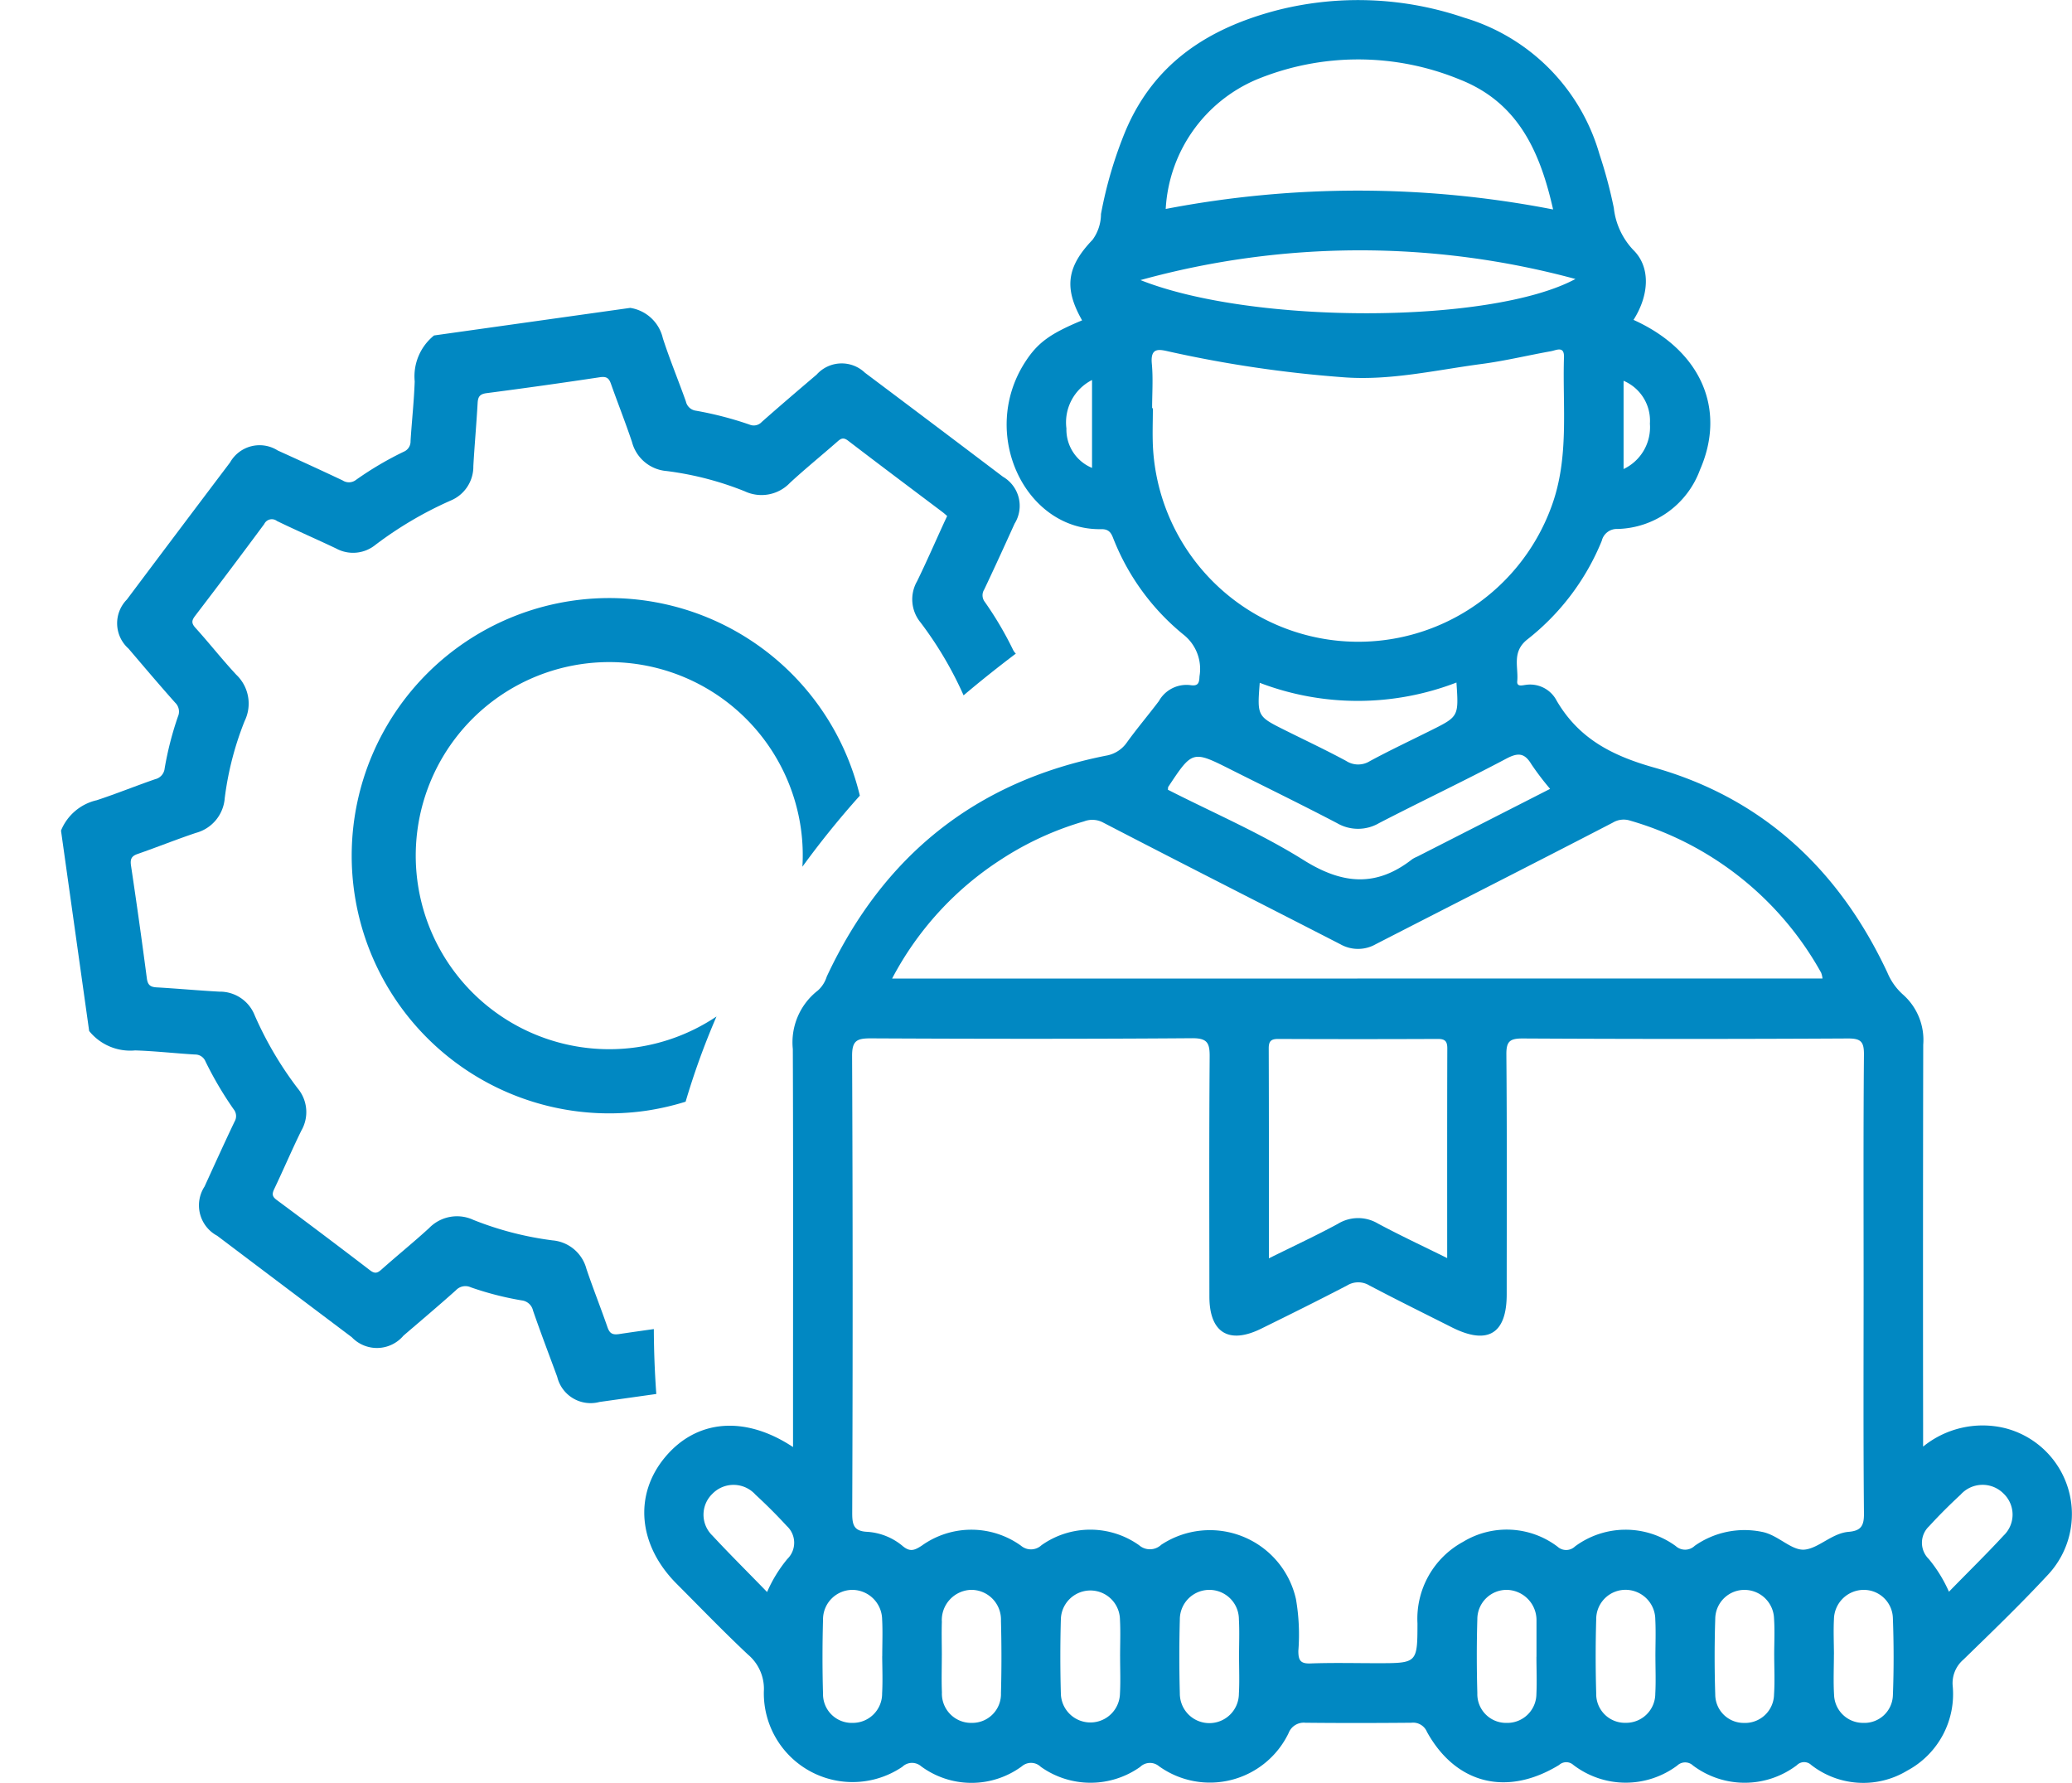 <svg xmlns="http://www.w3.org/2000/svg" width="138.241" height="118.938" viewBox="0 0 138.241 118.938">
  <g id="Group_7" data-name="Group 7" transform="translate(-555.143 -19.187)">
    <g id="Group_5" data-name="Group 5" transform="translate(598.125 19.187)">
      <path id="Path_1" data-name="Path 1" d="M658.651,115.719v-3.485c0-7.688.017-15.376-.014-23.065a4.379,4.379,0,0,1,1.678-3.912,2.077,2.077,0,0,0,.586-.923c3.748-8.027,9.908-13.008,18.634-14.738a2.118,2.118,0,0,0,1.4-.895c.677-.937,1.427-1.82,2.124-2.743a2.11,2.11,0,0,1,2.079-1.069c.525.085.617-.112.631-.581a2.915,2.915,0,0,0-1.066-2.784,15.608,15.608,0,0,1-4.6-6.208c-.175-.4-.237-.842-.886-.829-5.055.1-8.171-6.34-5.088-11.135.844-1.313,1.682-1.909,3.808-2.794-1.21-2.13-1.047-3.558.7-5.378a2.929,2.929,0,0,0,.56-1.715,27.844,27.844,0,0,1,1.643-5.561c1.922-4.534,5.552-6.854,10.16-8.048a21.925,21.925,0,0,1,12.426.51,13.331,13.331,0,0,1,9.028,9.106,30.893,30.893,0,0,1,.958,3.581,4.851,4.851,0,0,0,1.3,2.809c1.169,1.143,1.063,3.016.015,4.664,4.465,2.014,6.22,5.92,4.435,10a6.016,6.016,0,0,1-5.508,3.948,1.031,1.031,0,0,0-1.046.792,16.052,16.052,0,0,1-4.939,6.557c-1.088.843-.608,1.851-.7,2.811-.035.379.321.273.549.243a1.992,1.992,0,0,1,2.082,1.054c1.475,2.52,3.677,3.662,6.5,4.459,7.274,2.054,12.374,6.854,15.568,13.685a4.046,4.046,0,0,0,1.059,1.478,4.039,4.039,0,0,1,1.329,3.326q-.024,12.649-.008,25.3v1.51a6.3,6.3,0,0,1,5.413-1.244,5.917,5.917,0,0,1,2.88,9.832c-1.8,1.938-3.706,3.775-5.6,5.617a2.073,2.073,0,0,0-.722,1.724,5.791,5.791,0,0,1-3.03,5.686,5.654,5.654,0,0,1-6.409-.38.683.683,0,0,0-.951.013,5.75,5.75,0,0,1-6.932.027.765.765,0,0,0-1.05,0,5.749,5.749,0,0,1-6.932-.038.71.71,0,0,0-.952,0c-3.477,2.127-6.894,1.277-8.818-2.208a1,1,0,0,0-1.044-.608c-2.356.021-4.712.025-7.068,0a1.082,1.082,0,0,0-1.12.692,5.825,5.825,0,0,1-8.643,2.21.938.938,0,0,0-1.259.044,5.727,5.727,0,0,1-6.627,0,.933.933,0,0,0-1.26-.046,5.655,5.655,0,0,1-6.719.008.932.932,0,0,0-1.26.031,5.922,5.922,0,0,1-9.241-5.028,2.983,2.983,0,0,0-1.062-2.461c-1.626-1.527-3.176-3.136-4.753-4.716-2.571-2.575-2.877-5.926-.775-8.448C652.2,113.892,655.415,113.579,658.651,115.719Zm71.428-10.8c0-5.125-.022-10.25.022-15.375.007-.865-.2-1.086-1.075-1.081q-10.849.059-21.7,0c-.864,0-1.089.2-1.082,1.074.045,5.331.024,10.663.022,15.995,0,2.639-1.271,3.4-3.651,2.205-1.841-.927-3.689-1.839-5.514-2.8a1.422,1.422,0,0,0-1.479,0c-1.9.99-3.818,1.941-5.74,2.886-2.159,1.063-3.45.261-3.452-2.141-.005-5.332-.022-10.664.018-16,.007-.908-.144-1.244-1.172-1.236-7.15.053-14.3.044-21.45.009-.91,0-1.239.148-1.234,1.173q.068,15.251.008,30.5c0,.784.111,1.2.993,1.245a4.078,4.078,0,0,1,2.379.954c.491.408.79.278,1.266-.029a5.675,5.675,0,0,1,6.62,0,1.027,1.027,0,0,0,1.368-.03,5.627,5.627,0,0,1,6.514,0,1.1,1.1,0,0,0,1.477-.03,5.886,5.886,0,0,1,8.988,3.622,13.889,13.889,0,0,1,.16,3.454c0,.62.128.865.81.84,1.486-.055,2.975-.017,4.463-.017,2.655,0,2.671,0,2.675-2.656a5.836,5.836,0,0,1,3.044-5.44,5.611,5.611,0,0,1,6.3.322.853.853,0,0,0,1.168-.016,5.669,5.669,0,0,1,6.719-.023.93.93,0,0,0,1.268-.018,5.78,5.78,0,0,1,4.474-.932c1.095.2,1.986,1.287,2.88,1.184.934-.108,1.806-1.09,2.908-1.183.807-.068,1.037-.377,1.028-1.216C730.054,115.089,730.079,110,730.079,104.921Zm-47.47-58.5h.05c0,.867-.038,1.735.006,2.6a13.719,13.719,0,0,0,26.6,3.927c1.187-3.248.717-6.608.823-9.932.024-.767-.508-.465-.856-.4-1.542.274-3.069.646-4.62.851-3.1.409-6.184,1.144-9.336.882a81.111,81.111,0,0,1-11.5-1.7c-.688-.158-1.292-.317-1.187.8C682.682,44.436,682.609,45.433,682.609,46.424Zm44.727,38.044a1.594,1.594,0,0,0-.092-.389,21.34,21.34,0,0,0-12.739-10.143,1.4,1.4,0,0,0-1.156.131c-5.264,2.728-10.553,5.408-15.827,8.116a2.388,2.388,0,0,1-2.352,0c-5.274-2.709-10.565-5.387-15.827-8.118a1.524,1.524,0,0,0-1.273-.08,20.617,20.617,0,0,0-5.59,2.576,21.132,21.132,0,0,0-7.219,7.91ZM709.362,33.16c-.875-3.878-2.338-7.129-6.211-8.662a17.808,17.808,0,0,0-13.618.013,9.973,9.973,0,0,0-6.017,8.615A67.976,67.976,0,0,1,709.362,33.16ZM690.4,103.129c1.67-.829,3.162-1.519,4.6-2.3a2.583,2.583,0,0,1,2.682-.016c1.474.788,2.992,1.5,4.613,2.3,0-4.766-.006-9.378.008-13.988,0-.484-.158-.633-.637-.631q-5.323.024-10.646,0c-.486,0-.632.158-.631.636C690.406,93.736,690.4,98.35,690.4,103.129Zm-8.567-65.258c7.519,2.987,23.42,2.938,29.018-.073A55.014,55.014,0,0,0,681.833,37.871Zm27.329,33.941a18.564,18.564,0,0,1-1.247-1.64c-.457-.762-.891-.793-1.68-.374-2.8,1.485-5.672,2.842-8.488,4.3a2.781,2.781,0,0,1-2.8,0c-2.335-1.222-4.706-2.377-7.061-3.561-2.583-1.3-2.583-1.3-4.2,1.14-.018.027-.01.072-.025.192,3.016,1.538,6.182,2.894,9.065,4.7,2.574,1.611,4.834,1.815,7.233-.062a1.977,1.977,0,0,1,.329-.171Zm-6.25-7.093a18.324,18.324,0,0,1-13.123.018c-.171,2.233-.172,2.234,1.69,3.163,1.36.679,2.737,1.325,4.074,2.047a1.473,1.473,0,0,0,1.583.014c1.336-.723,2.712-1.37,4.072-2.049C703.067,66.984,703.067,66.984,702.913,64.719Zm13.276,64.975c0-.825.034-1.652-.008-2.475a1.989,1.989,0,0,0-1.968-1.977,1.955,1.955,0,0,0-1.974,1.962q-.071,2.473,0,4.949a1.917,1.917,0,0,0,1.96,1.962,1.946,1.946,0,0,0,1.982-1.948C716.224,131.345,716.189,130.518,716.189,129.694Zm-35.716,0c0-.825.036-1.652-.009-2.474a1.972,1.972,0,0,0-3.943-.01q-.069,2.473,0,4.949a1.972,1.972,0,0,0,3.943.009C680.509,131.343,680.472,130.516,680.473,129.691Zm7.936,0c0-.825.036-1.652-.009-2.474a1.97,1.97,0,1,0-3.941-.007q-.068,2.473,0,4.949a1.97,1.97,0,0,0,3.94.007C688.445,131.342,688.409,130.516,688.409,129.691Zm19.841.018h.005q0-1.114,0-2.227c0-.082,0-.165,0-.247a2.019,2.019,0,0,0-1.961-1.992,1.953,1.953,0,0,0-1.986,1.949c-.049,1.648-.046,3.3,0,4.949a1.918,1.918,0,0,0,1.946,1.976,1.942,1.942,0,0,0,1.995-1.933C708.287,131.36,708.25,130.533,708.25,129.709Zm19.848-.166c0,.907-.044,1.817.012,2.721a1.931,1.931,0,0,0,1.943,1.852,1.9,1.9,0,0,0,1.979-1.809c.068-1.729.063-3.465,0-5.194a1.94,1.94,0,0,0-1.939-1.87,1.993,1.993,0,0,0-1.992,1.951C728.06,127.974,728.095,128.759,728.1,129.543Zm-63.493.131c0-.825.036-1.651-.009-2.474a2,2,0,0,0-1.988-1.957,1.97,1.97,0,0,0-1.955,1.986c-.045,1.648-.048,3.3,0,4.948a1.914,1.914,0,0,0,1.982,1.939,1.948,1.948,0,0,0,1.961-1.969C664.639,131.324,664.607,130.5,664.6,129.674Zm3.974-.072c0,.824-.028,1.649.007,2.472a1.949,1.949,0,0,0,2.008,2.042,1.922,1.922,0,0,0,1.931-1.991c.044-1.606.041-3.215,0-4.821a1.982,1.982,0,0,0-2.005-2.062,2.018,2.018,0,0,0-1.939,2.135C668.557,128.117,668.578,128.86,668.579,129.6Zm55.535.015c0-.824.044-1.651-.011-2.472a1.974,1.974,0,0,0-1.912-1.9,1.948,1.948,0,0,0-2.01,1.924c-.054,1.687-.054,3.38,0,5.067a1.9,1.9,0,0,0,1.906,1.883,1.932,1.932,0,0,0,2.016-1.9C724.159,131.35,724.115,130.482,724.114,129.616Zm-67.194-4.227a9.161,9.161,0,0,1,1.356-2.211,1.513,1.513,0,0,0-.033-2.19c-.67-.729-1.373-1.431-2.1-2.1a1.966,1.966,0,0,0-2.873-.052,1.932,1.932,0,0,0,0,2.782C654.414,122.856,655.614,124.043,656.92,125.389Zm78.851-.02c1.3-1.335,2.511-2.517,3.655-3.757a1.931,1.931,0,0,0,0-2.783,1.967,1.967,0,0,0-2.873.059c-.726.674-1.432,1.373-2.1,2.105a1.514,1.514,0,0,0-.026,2.19A9.278,9.278,0,0,1,735.771,125.369ZM714.064,44.59v5.886a3.085,3.085,0,0,0,1.756-3.027A2.887,2.887,0,0,0,714.064,44.59ZM678.6,50.4V44.537a3.169,3.169,0,0,0-1.709,3.229A2.765,2.765,0,0,0,678.6,50.4Z" transform="translate(-648.723 -19.187)" fill="#0188c2"/>
    </g>
    <path id="Path_4" data-name="Path 4" d="M32.185,67.687c-.445,0-.607-.142-.69-.56-.266-1.353-.594-2.694-.849-4.048a2.564,2.564,0,0,0-1.976-2.2,21.673,21.673,0,0,1-5.036-2.086,2.594,2.594,0,0,0-3.014.135c-1.157.793-2.362,1.516-3.529,2.294-.3.2-.48.218-.755-.061q-2.737-2.78-5.517-5.516c-.286-.281-.247-.458-.05-.756.787-1.189,1.523-2.413,2.324-3.593a2.467,2.467,0,0,0,.153-2.822,23.737,23.737,0,0,1-2.165-5.231,2.491,2.491,0,0,0-2.111-1.888c-1.376-.27-2.741-.594-4.116-.867-.417-.083-.559-.254-.554-.695Q4.336,36,4.3,32.2c0-.431.12-.618.545-.7,1.353-.267,2.693-.6,4.048-.851a2.6,2.6,0,0,0,2.227-2.032,20.739,20.739,0,0,1,2.031-4.907,2.653,2.653,0,0,0-.124-3.135c-.79-1.129-1.482-2.327-2.257-3.468-.238-.35-.194-.528.092-.809q2.728-2.688,5.414-5.42a.558.558,0,0,1,.866-.08c1.2.807,2.441,1.564,3.651,2.363a2.365,2.365,0,0,0,2.64.124,25.122,25.122,0,0,1,5.36-2.22,2.454,2.454,0,0,0,1.835-2.076c.274-1.375.594-2.741.867-4.117.081-.408.221-.577.679-.573q3.83.039,7.661,0c.422,0,.568.147.645.527.275,1.351.6,2.692.853,4.048a2.6,2.6,0,0,0,2.017,2.241,21.036,21.036,0,0,1,4.97,2.062,2.623,2.623,0,0,0,3.075-.139c1.154-.8,2.358-1.521,3.53-2.293.274-.181.441-.209.7.055,1.841,1.869,3.7,3.718,5.558,5.574.1.1.183.2.286.317-.1.157-.192.293-.279.43-.769,1.2-1.515,2.418-2.314,3.6a2.427,2.427,0,0,0-.152,2.76,24.59,24.59,0,0,1,2.165,5.21q1.856-1.17,3.839-2.271a.88.88,0,0,1-.149-.279,23.043,23.043,0,0,0-1.421-3.425.718.718,0,0,1,.075-.822c.888-1.347,1.756-2.708,2.619-4.071a2.244,2.244,0,0,0-.335-3.209q-4.066-4.084-8.15-8.15a2.244,2.244,0,0,0-3.21-.325C52.8,7,51.434,7.869,50.089,8.759a.719.719,0,0,1-.822.063A23.4,23.4,0,0,0,45.84,7.4a.79.79,0,0,1-.57-.7c-.3-1.465-.676-2.916-.935-4.388A2.649,2.649,0,0,0,42.461,0H29.245a3.5,3.5,0,0,0-1.706,2.856c-.231,1.31-.562,2.6-.829,3.906a.736.736,0,0,1-.546.636,22.206,22.206,0,0,0-3.422,1.42.765.765,0,0,1-.882-.089C20.532,7.856,19.191,7,17.851,6.15a2.262,2.262,0,0,0-3.262.343q-4.053,4.041-8.092,8.1A2.257,2.257,0,0,0,6.15,17.85c.853,1.341,1.7,2.685,2.581,4.006a.822.822,0,0,1,.052.945,21.754,21.754,0,0,0-1.358,3.3.826.826,0,0,1-.732.624c-1.352.264-2.69.6-4.045.845A3.387,3.387,0,0,0,0,29.245v13.5a3.52,3.52,0,0,0,2.859,1.71c1.311.227,2.6.561,3.91.826a.739.739,0,0,1,.632.552,23.74,23.74,0,0,0,1.419,3.426.719.719,0,0,1-.056.823c-.878,1.326-1.729,2.669-2.585,4.009a2.3,2.3,0,0,0,.38,3.371q3.972,3.979,7.951,7.952a2.316,2.316,0,0,0,3.428.374c1.3-.832,2.607-1.653,3.888-2.512a.865.865,0,0,1,1.009-.055,20.62,20.62,0,0,0,3.233,1.334.878.878,0,0,1,.662.78c.3,1.537.65,3.063.982,4.594a2.293,2.293,0,0,0,2.564,2.061q1.911,0,3.824,0,.149-2.193.44-4.311C33.754,67.678,32.97,67.68,32.185,67.687Z" transform="translate(555.143 45.635) rotate(-8)" fill="#0188c2"/>
    <path id="Path_5" data-name="Path 5" d="M17.233,30.1A12.912,12.912,0,1,1,30.1,17.2a12.827,12.827,0,0,1-.254,2.512A59.634,59.634,0,0,1,34.3,15.551a17.188,17.188,0,1,0-17.063,18.83,17.58,17.58,0,0,0,2.71-.23,49.743,49.743,0,0,1,2.832-5.342A12.906,12.906,0,0,1,17.233,30.1Z" transform="translate(576.38 61.638) rotate(-8)" fill="#0188c2"/>
  </g>
</svg>
